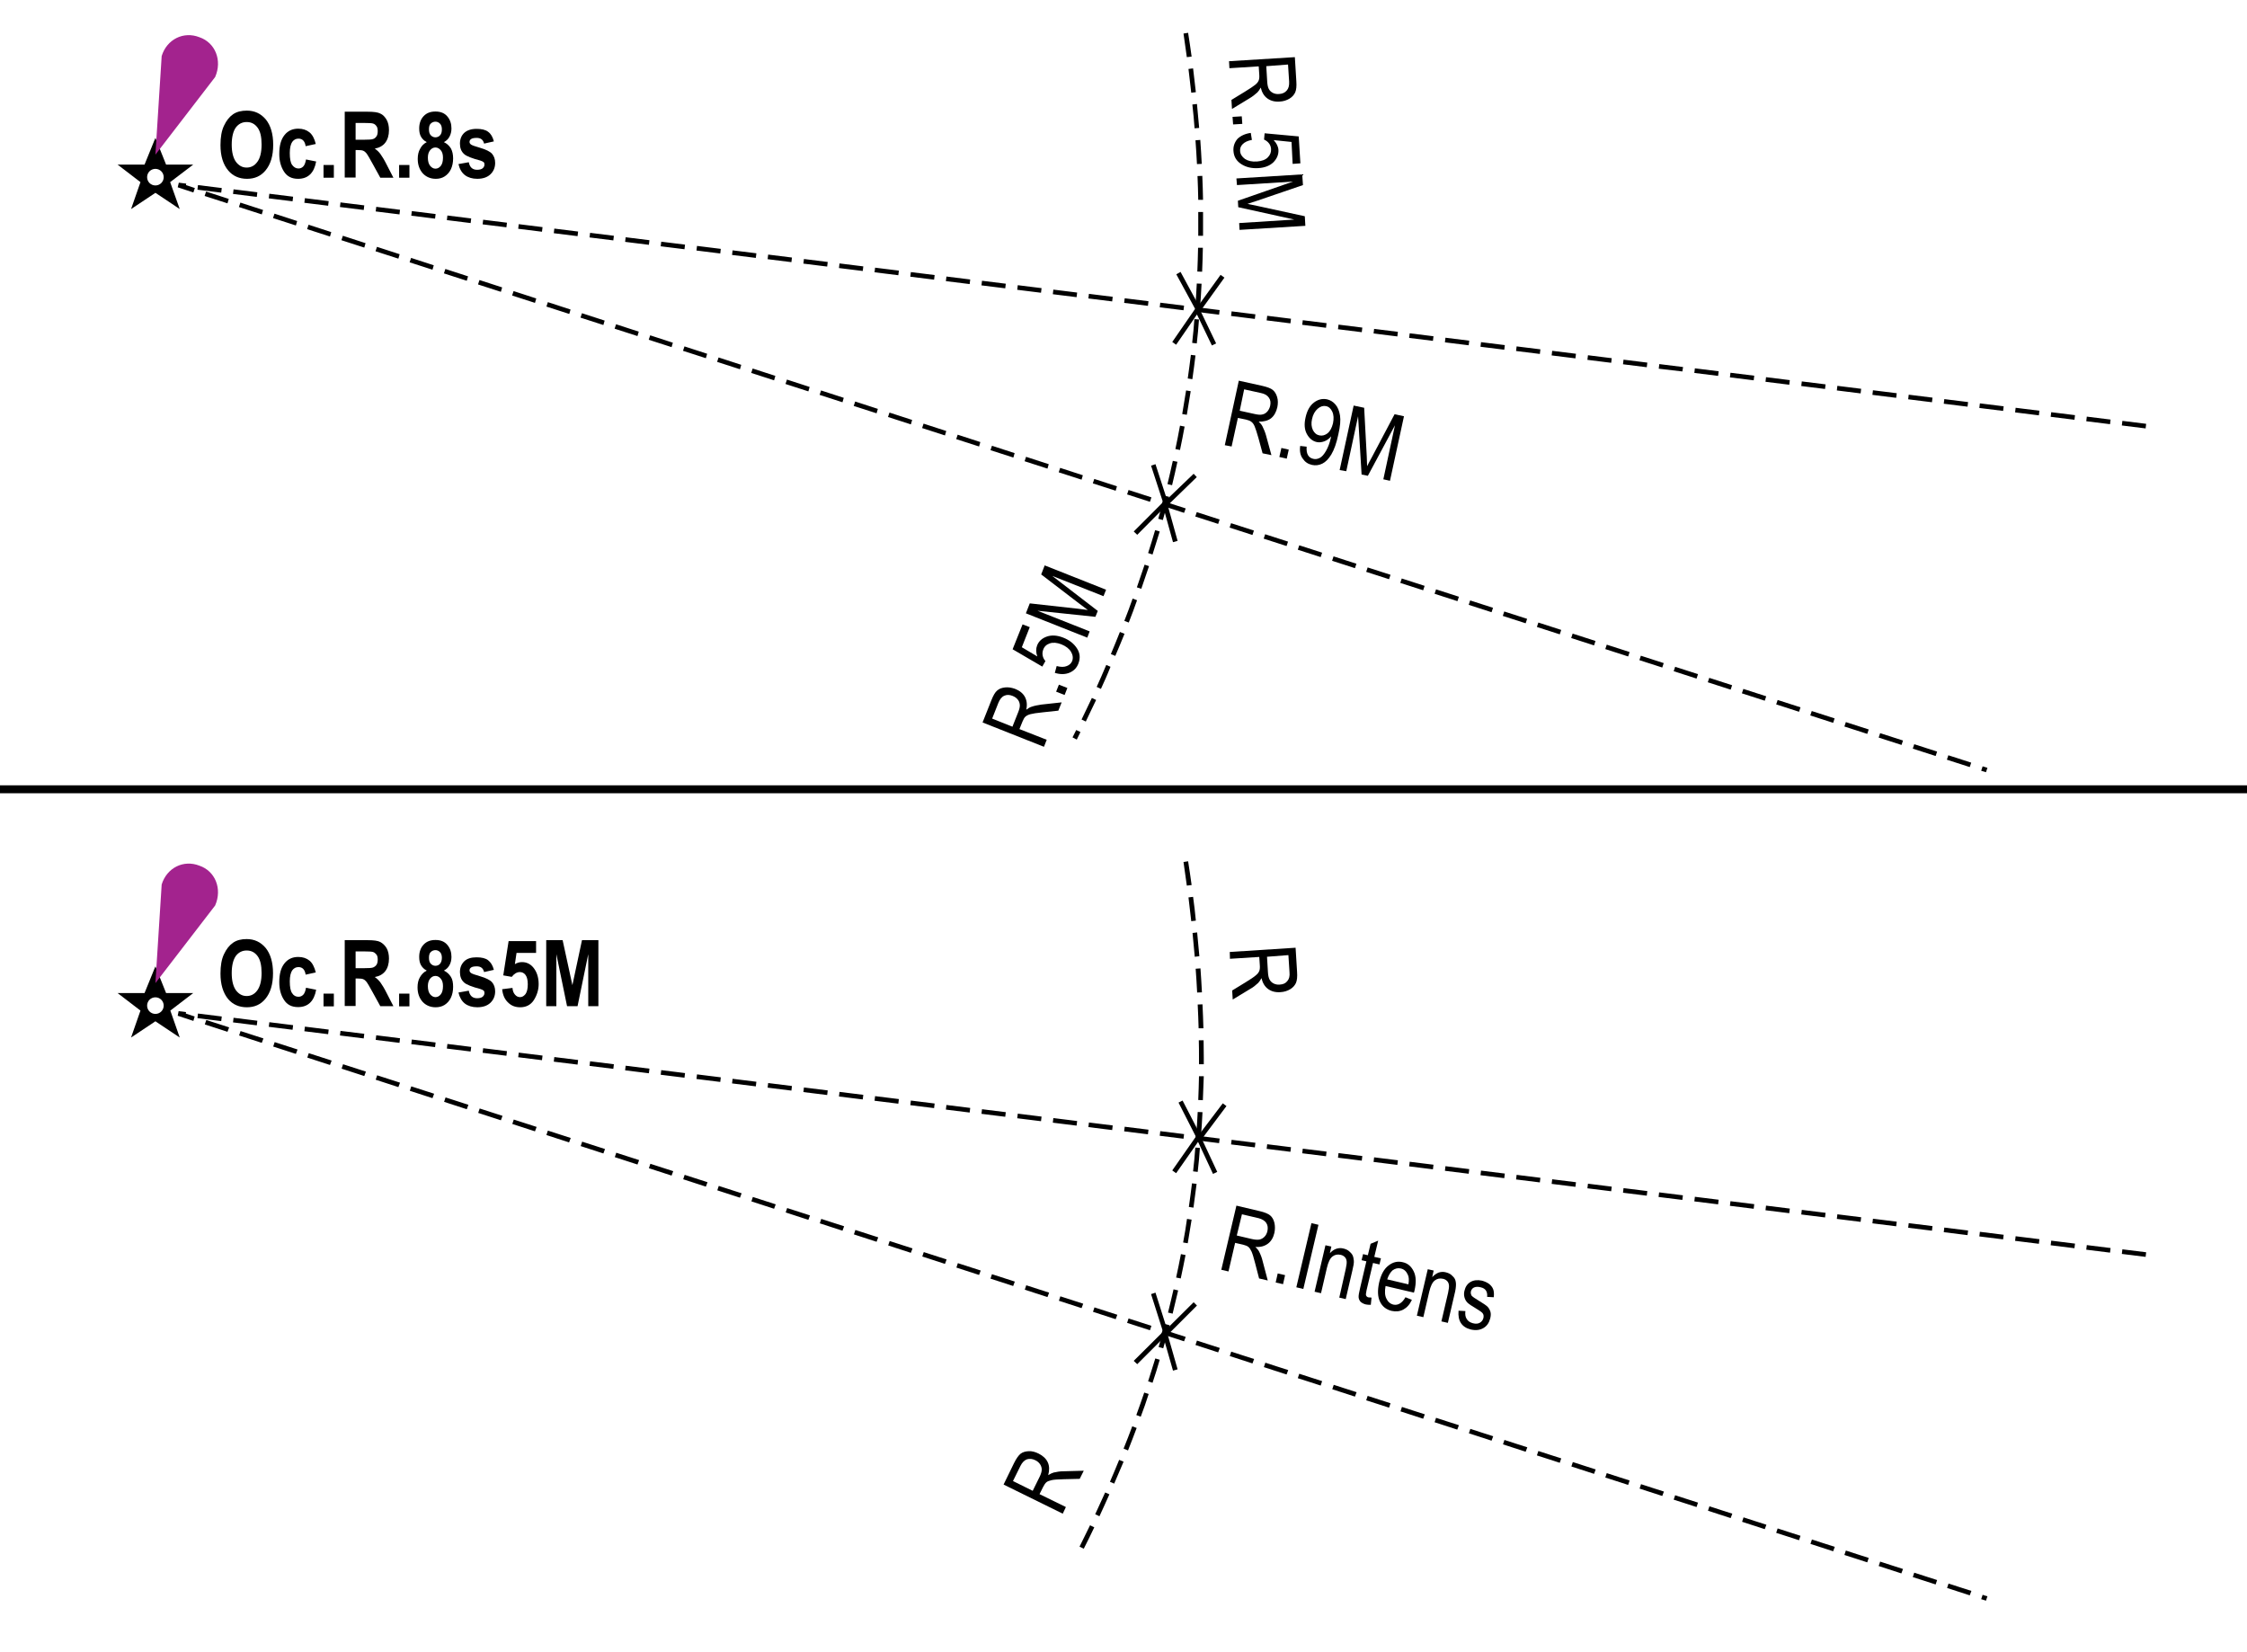 <?xml version="1.0" encoding="utf-8"?>
<!-- Generator: Adobe Illustrator 19.2.0, SVG Export Plug-In . SVG Version: 6.00 Build 0)  -->
<svg version="1.1" id="Layer_1" xmlns="http://www.w3.org/2000/svg" xmlns:xlink="http://www.w3.org/1999/xlink" x="0px" y="0px"
	 viewBox="0 0 121.89 89.61" style="enable-background:new 0 0 121.89 89.61;" xml:space="preserve">
<style type="text/css">
	.st0{fill:none;}
	.st1{fill-rule:evenodd;clip-rule:evenodd;}
	.st2{fill-rule:evenodd;clip-rule:evenodd;fill:#A3238E;}
</style>
<g>
	<rect x="0" class="st0" width="121.89" height="89.61"/>
</g>
<g>
	<path class="st1" d="M10.48,53.87H9.01l-0.58-1.45c0,0-0.59,1.45-0.59,1.45H6.38l1.24,0.95l-0.51,1.46l1.32-0.88l1.32,0.88
		l-0.51-1.46L10.48,53.87z M8.43,55c-0.25,0-0.45-0.2-0.45-0.45c0-0.25,0.2-0.45,0.45-0.45c0.25,0,0.45,0.2,0.45,0.45
		C8.88,54.8,8.68,55,8.43,55z"/>
</g>
<g>
	<path class="st1" d="M10.48,8.93H9.01L8.43,7.48c0,0-0.59,1.45-0.59,1.45H6.38l1.24,0.95l-0.51,1.46l1.32-0.88l1.32,0.88L9.23,9.88
		L10.48,8.93z M8.43,10.06c-0.25,0-0.45-0.2-0.45-0.45c0-0.25,0.2-0.45,0.45-0.45c0.25,0,0.45,0.2,0.45,0.45
		C8.88,9.86,8.68,10.06,8.43,10.06z"/>
</g>
<g>
	<polygon points="65.04,61.99 63.93,59.81 64.15,59.7 65.08,61.5 66.33,59.85 66.53,60 	"/>
</g>
<g>
	<polygon points="65.8,63.68 64.99,61.94 63.8,63.64 63.59,63.49 65.03,61.43 66.03,63.57 	"/>
</g>
<g>
	<path class="st2" d="M8.77,47.98c0.28-0.91,1.19-1.36,2.05-1.02c0.85,0.29,1.25,1.25,0.85,2.16l-3.24,4.21L8.77,47.98z"/>
</g>
<g>
	<path class="st2" d="M8.77,3.04c0.28-0.91,1.19-1.36,2.05-1.02c0.85,0.29,1.25,1.25,0.85,2.16L8.43,8.39L8.77,3.04z"/>
</g>
<g>
	<path d="M107.73,86.83c-0.09-0.03-0.17-0.06-0.26-0.08l0.08-0.24c0.08,0.03,0.17,0.06,0.26,0.08L107.73,86.83z M106.85,86.54
		c-0.41-0.13-0.82-0.27-1.23-0.4l0.08-0.24c0.41,0.13,0.82,0.27,1.24,0.4L106.85,86.54z M105,85.95c-0.41-0.13-0.82-0.27-1.24-0.4
		l0.08-0.24c0.41,0.13,0.82,0.27,1.24,0.4L105,85.95z M103.14,85.35c-0.41-0.13-0.82-0.27-1.23-0.4l0.08-0.24
		c0.41,0.13,0.82,0.27,1.24,0.4L103.14,85.35z M101.29,84.75c-0.41-0.13-0.82-0.27-1.24-0.4l0.08-0.24c0.41,0.13,0.82,0.27,1.24,0.4
		L101.29,84.75z M99.44,84.15c-0.41-0.13-0.82-0.27-1.23-0.4l0.08-0.24c0.41,0.13,0.82,0.27,1.24,0.4L99.44,84.15z M97.59,83.55
		c-0.41-0.13-0.82-0.27-1.24-0.4l0.08-0.24c0.41,0.13,0.82,0.27,1.24,0.4L97.59,83.55z M95.73,82.95c-0.41-0.13-0.82-0.27-1.23-0.4
		l0.08-0.24c0.41,0.13,0.82,0.27,1.24,0.4L95.73,82.95z M93.88,82.35c-0.41-0.13-0.82-0.27-1.23-0.4l0.08-0.24
		c0.41,0.13,0.82,0.27,1.24,0.4L93.88,82.35z M92.03,81.75c-0.41-0.13-0.82-0.27-1.24-0.4l0.08-0.24c0.41,0.13,0.82,0.27,1.24,0.4
		L92.03,81.75z M90.17,81.15c-0.41-0.13-0.82-0.27-1.23-0.4l0.08-0.24c0.41,0.13,0.82,0.27,1.24,0.4L90.17,81.15z M88.32,80.55
		c-0.41-0.13-0.82-0.27-1.24-0.4l0.08-0.24c0.41,0.13,0.82,0.27,1.24,0.4L88.32,80.55z M86.47,79.95c-0.41-0.13-0.82-0.27-1.23-0.4
		l0.08-0.24c0.41,0.13,0.82,0.27,1.24,0.4L86.47,79.95z M84.61,79.35c-0.41-0.13-0.82-0.27-1.24-0.4l0.08-0.24
		c0.41,0.13,0.82,0.27,1.24,0.4L84.61,79.35z M82.76,78.75c-0.41-0.13-0.82-0.27-1.23-0.4l0.08-0.24c0.41,0.13,0.82,0.27,1.24,0.4
		L82.76,78.75z M80.91,78.15c-0.41-0.13-0.82-0.27-1.23-0.4l0.08-0.24c0.41,0.13,0.82,0.27,1.24,0.4L80.91,78.15z M79.05,77.55
		c-0.41-0.13-0.82-0.27-1.23-0.4l0.08-0.24c0.41,0.13,0.82,0.27,1.24,0.4L79.05,77.55z M77.2,76.96c-0.41-0.13-0.82-0.27-1.23-0.4
		l0.08-0.24c0.41,0.13,0.82,0.27,1.24,0.4L77.2,76.96z M75.35,76.36c-0.41-0.13-0.82-0.27-1.24-0.4l0.08-0.24
		c0.41,0.13,0.82,0.27,1.24,0.4L75.35,76.36z M73.5,75.76c-0.41-0.13-0.82-0.27-1.23-0.4l0.08-0.24c0.41,0.13,0.82,0.27,1.24,0.4
		L73.5,75.76z M71.64,75.16c-0.41-0.13-0.82-0.27-1.24-0.4l0.08-0.24c0.41,0.13,0.82,0.27,1.24,0.4L71.64,75.16z M69.79,74.56
		c-0.41-0.13-0.82-0.27-1.23-0.4l0.08-0.24c0.41,0.13,0.82,0.27,1.24,0.4L69.79,74.56z M67.94,73.96c-0.41-0.13-0.82-0.27-1.23-0.4
		l0.08-0.24c0.41,0.13,0.82,0.27,1.24,0.4L67.94,73.96z M66.08,73.36c-0.41-0.13-0.82-0.27-1.23-0.4l0.08-0.24
		c0.41,0.13,0.82,0.27,1.24,0.4L66.08,73.36z M64.23,72.76c-0.41-0.13-0.82-0.27-1.23-0.4l0.08-0.24c0.41,0.13,0.82,0.27,1.24,0.4
		L64.23,72.76z M62.38,72.16l-1.24-0.4l0.08-0.24l1.24,0.4L62.38,72.16z M60.52,71.56l-1.23-0.4l0.08-0.24l1.24,0.4L60.52,71.56z
		 M58.67,70.96l-1.23-0.4l0.08-0.24l1.24,0.4L58.67,70.96z M56.82,70.36l-1.23-0.4l0.08-0.24l1.24,0.4L56.82,70.36z M54.96,69.76
		l-1.23-0.4l0.08-0.24l1.24,0.4L54.96,69.76z M53.11,69.16l-1.23-0.4l0.08-0.24l1.24,0.4L53.11,69.16z M51.26,68.56l-1.23-0.4
		l0.08-0.24l1.24,0.4L51.26,68.56z M116.39,68.18l-1.29-0.16l0.03-0.25l1.29,0.16L116.39,68.18z M49.41,67.96l-1.23-0.4l0.08-0.24
		l1.24,0.4L49.41,67.96z M114.46,67.95l-1.29-0.16l0.03-0.25l1.29,0.16L114.46,67.95z M112.53,67.71l-1.29-0.16l0.03-0.25l1.29,0.16
		L112.53,67.71z M110.6,67.47l-1.29-0.16l0.03-0.25l1.29,0.16L110.6,67.47z M47.55,67.36l-1.23-0.4l0.08-0.24l1.24,0.4L47.55,67.36z
		 M108.66,67.23l-1.29-0.16l0.03-0.25l1.29,0.16L108.66,67.23z M106.73,67l-1.29-0.16l0.03-0.25l1.29,0.16L106.73,67z M45.7,66.76
		l-1.23-0.4l0.08-0.24l1.24,0.4L45.7,66.76z M104.8,66.76l-1.29-0.16l0.03-0.25l1.29,0.16L104.8,66.76z M102.86,66.52l-1.29-0.16
		l0.03-0.25l1.29,0.16L102.86,66.52z M100.93,66.28l-1.29-0.16l0.03-0.25l1.29,0.16L100.93,66.28z M43.85,66.17l-1.23-0.4l0.08-0.24
		l1.24,0.4L43.85,66.17z M99,66.04l-1.29-0.16l0.03-0.25l1.29,0.16L99,66.04z M97.06,65.81l-1.29-0.16l0.03-0.25l1.29,0.16
		L97.06,65.81z M95.13,65.57l-1.29-0.16l0.03-0.25l1.29,0.16L95.13,65.57z M41.99,65.57l-1.23-0.4l0.08-0.24l1.24,0.4L41.99,65.57z
		 M93.2,65.33l-1.29-0.16l0.03-0.25l1.29,0.16L93.2,65.33z M91.26,65.09l-1.29-0.16l0.03-0.25l1.29,0.16L91.26,65.09z M40.14,64.97
		l-1.23-0.4l0.08-0.24l1.24,0.4L40.14,64.97z M89.33,64.86l-1.29-0.16l0.03-0.25l1.29,0.16L89.33,64.86z M87.4,64.62l-1.29-0.16
		l0.03-0.25l1.29,0.16L87.4,64.62z M85.46,64.38l-1.29-0.16l0.03-0.25l1.29,0.16L85.46,64.38z M38.29,64.37l-1.23-0.4l0.08-0.24
		l1.24,0.4L38.29,64.37z M83.53,64.14l-1.29-0.16l0.03-0.25l1.29,0.16L83.53,64.14z M81.6,63.91l-1.29-0.16l0.03-0.25l1.29,0.16
		L81.6,63.91z M36.43,63.77l-1.23-0.4l0.08-0.24l1.24,0.4L36.43,63.77z M79.67,63.67l-1.29-0.16l0.03-0.25l1.29,0.16L79.67,63.67z
		 M77.73,63.43l-1.29-0.16l0.03-0.25l1.29,0.16L77.73,63.43z M75.8,63.19l-1.29-0.16l0.03-0.25l1.29,0.16L75.8,63.19z M34.58,63.17
		l-1.23-0.4l0.08-0.24l1.24,0.4L34.58,63.17z M73.87,62.96l-1.29-0.16l0.03-0.25l1.29,0.16L73.87,62.96z M71.93,62.72l-1.29-0.16
		l0.03-0.25l1.29,0.16L71.93,62.72z M32.73,62.57l-1.23-0.4l0.08-0.24l1.24,0.4L32.73,62.57z M70,62.48l-1.29-0.16l0.03-0.25
		l1.29,0.16L70,62.48z M68.07,62.24l-1.29-0.16l0.03-0.25l1.29,0.16L68.07,62.24z M66.13,62.01l-1.29-0.16l0.03-0.25l1.29,0.16
		L66.13,62.01z M30.87,61.97l-1.23-0.4l0.08-0.24l1.24,0.4L30.87,61.97z M64.2,61.77l-1.29-0.16l0.03-0.25l1.29,0.16L64.2,61.77z
		 M62.27,61.53l-1.29-0.16l0.03-0.25l1.29,0.16L62.27,61.53z M29.02,61.37l-1.23-0.4l0.08-0.24l1.24,0.4L29.02,61.37z M60.33,61.3
		l-1.29-0.16l0.03-0.25l1.29,0.16L60.33,61.3z M58.4,61.06l-1.29-0.16l0.03-0.25l1.29,0.16L58.4,61.06z M56.47,60.82l-1.29-0.16
		l0.03-0.25l1.29,0.16L56.47,60.82z M27.17,60.77l-1.23-0.4l0.08-0.24l1.24,0.4L27.17,60.77z M54.53,60.58l-1.29-0.16l0.03-0.25
		l1.29,0.16L54.53,60.58z M52.6,60.35l-1.29-0.16l0.03-0.25l1.29,0.16L52.6,60.35z M25.32,60.17l-1.23-0.4l0.08-0.24l1.24,0.4
		L25.32,60.17z M50.67,60.11l-1.29-0.16l0.03-0.25l1.29,0.16L50.67,60.11z M48.73,59.87l-1.29-0.16l0.03-0.25l1.29,0.16L48.73,59.87
		z M46.8,59.64l-1.29-0.16l0.03-0.25l1.29,0.16L46.8,59.64z M23.46,59.57l-1.23-0.4l0.08-0.24l1.24,0.4L23.46,59.57z M44.87,59.4
		l-1.29-0.16l0.03-0.25l1.29,0.16L44.87,59.4z M42.93,59.16l-1.29-0.16l0.03-0.25l1.29,0.16L42.93,59.16z M21.61,58.97l-1.23-0.4
		l0.08-0.24l1.24,0.4L21.61,58.97z M41,58.93l-1.29-0.16l0.03-0.25l1.29,0.16L41,58.93z M39.07,58.69l-1.29-0.16l0.03-0.25
		l1.29,0.16L39.07,58.69z M37.13,58.46l-1.29-0.16l0.03-0.25l1.29,0.16L37.13,58.46z M19.76,58.37l-1.23-0.4l0.08-0.24l1.24,0.4
		L19.76,58.37z M35.2,58.22l-1.29-0.16l0.03-0.25l1.29,0.16L35.2,58.22z M33.27,57.98l-1.29-0.16l0.03-0.25l1.29,0.16L33.27,57.98z
		 M17.9,57.77l-1.23-0.4l0.08-0.24l1.24,0.4L17.9,57.77z M31.33,57.75l-1.29-0.16l0.03-0.25l1.29,0.16L31.33,57.75z M29.4,57.51
		l-1.29-0.16l0.03-0.25l1.29,0.16L29.4,57.51z M27.47,57.27l-1.29-0.16l0.03-0.25l1.29,0.16L27.47,57.27z M16.05,57.17l-1.23-0.4
		l0.08-0.24l1.24,0.4L16.05,57.17z M25.53,57.04l-1.29-0.16l0.03-0.25l1.29,0.16L25.53,57.04z M23.6,56.8l-1.29-0.16l0.03-0.25
		l1.29,0.16L23.6,56.8z M14.2,56.57l-1.23-0.4l0.08-0.24l1.24,0.4L14.2,56.57z M21.67,56.57l-1.29-0.16l0.03-0.25l1.29,0.16
		L21.67,56.57z M19.73,56.33l-1.29-0.16l0.03-0.25l1.29,0.16L19.73,56.33z M17.8,56.1l-1.29-0.16l0.03-0.25l1.29,0.16L17.8,56.1z
		 M12.34,55.97l-1.23-0.4l0.08-0.24l1.24,0.4L12.34,55.97z M15.87,55.86l-1.29-0.16l0.03-0.25l1.29,0.16L15.87,55.86z M13.93,55.62
		l-1.29-0.16l0.03-0.25l1.29,0.16L13.93,55.62z M12,55.39l-1.29-0.16l0.03-0.25l1.29,0.16L12,55.39z M10.49,55.38L9.64,55.1
		l0.05-0.25l0.4,0.05l-0.01,0.08l0.48,0.16L10.49,55.38z"/>
</g>
<g>
	<path d="M107.73,41.89l-0.26-0.08l0.08-0.24l0.26,0.08L107.73,41.89z M106.85,41.61l-1.24-0.4l0.08-0.24l1.24,0.4L106.85,41.61z
		 M105,41.01l-1.24-0.4l0.08-0.24l1.24,0.4L105,41.01z M103.15,40.41l-1.24-0.4l0.08-0.24l1.24,0.4L103.15,40.41z M101.29,39.81
		l-1.24-0.4l0.08-0.24l1.24,0.4L101.29,39.81z M99.44,39.21l-1.24-0.4l0.08-0.24l1.24,0.4L99.44,39.21z M97.59,38.61l-1.24-0.4
		l0.08-0.24l1.24,0.4L97.59,38.61z M95.73,38.01l-1.24-0.4l0.08-0.24l1.24,0.4L95.73,38.01z M93.88,37.41l-1.24-0.4l0.08-0.24
		l1.24,0.4L93.88,37.41z M92.03,36.81l-1.24-0.4l0.08-0.24l1.24,0.4L92.03,36.81z M90.17,36.21l-1.24-0.4l0.08-0.24l1.24,0.4
		L90.17,36.21z M88.32,35.61l-1.24-0.4l0.08-0.24l1.24,0.4L88.32,35.61z M86.47,35.01l-1.24-0.4l0.08-0.24l1.24,0.4L86.47,35.01z
		 M84.61,34.41l-1.24-0.4l0.08-0.24l1.24,0.4L84.61,34.41z M82.76,33.81l-1.24-0.4l0.08-0.24l1.24,0.4L82.76,33.81z M80.91,33.21
		l-1.24-0.4l0.08-0.24l1.24,0.4L80.91,33.21z M79.06,32.61l-1.24-0.4l0.08-0.24l1.24,0.4L79.06,32.61z M77.2,32.02l-1.24-0.4
		l0.08-0.24l1.24,0.4L77.2,32.02z M75.35,31.42l-1.24-0.4l0.08-0.24l1.24,0.4L75.35,31.42z M73.5,30.82l-1.24-0.4l0.08-0.24
		l1.24,0.4L73.5,30.82z M71.64,30.22l-1.24-0.4l0.08-0.24l1.24,0.4L71.64,30.22z M69.79,29.62l-1.24-0.4l0.08-0.24l1.24,0.4
		L69.79,29.62z M67.94,29.02l-1.24-0.4l0.08-0.24l1.24,0.4L67.94,29.02z M66.08,28.42l-1.24-0.4l0.08-0.24l1.24,0.4L66.08,28.42z
		 M64.23,27.82L63,27.42l0.08-0.24l1.24,0.4L64.23,27.82z M62.38,27.22l-1.24-0.4l0.08-0.24l1.24,0.4L62.38,27.22z M60.52,26.62
		l-1.24-0.4l0.08-0.24l1.23,0.4L60.52,26.62z M58.67,26.02l-1.24-0.4l0.08-0.24l1.23,0.4L58.67,26.02z M56.82,25.42l-1.24-0.4
		l0.08-0.24l1.23,0.4L56.82,25.42z M54.97,24.82l-1.24-0.4l0.08-0.24l1.23,0.4L54.97,24.82z M53.11,24.22l-1.24-0.4l0.08-0.24
		l1.23,0.4L53.11,24.22z M51.26,23.62l-1.24-0.4l0.08-0.24l1.23,0.4L51.26,23.62z M116.39,23.24l-1.29-0.16l0.03-0.25l1.29,0.16
		L116.39,23.24z M49.41,23.02l-1.24-0.4l0.08-0.24l1.23,0.4L49.41,23.02z M114.46,23.01l-1.29-0.16l0.03-0.25l1.29,0.16
		L114.46,23.01z M112.53,22.77l-1.29-0.16l0.03-0.25l1.29,0.16L112.53,22.77z M110.6,22.53l-1.29-0.16l0.03-0.25l1.29,0.16
		L110.6,22.53z M47.55,22.42l-1.24-0.4l0.08-0.24l1.23,0.4L47.55,22.42z M108.66,22.29l-1.29-0.16l0.03-0.25l1.29,0.16L108.66,22.29
		z M106.73,22.06l-1.29-0.16l0.03-0.25l1.29,0.16L106.73,22.06z M45.7,21.82l-1.24-0.4l0.08-0.24l1.23,0.4L45.7,21.82z M104.8,21.82
		l-1.29-0.16l0.03-0.25l1.29,0.16L104.8,21.82z M102.86,21.58l-1.29-0.16l0.03-0.25l1.29,0.16L102.86,21.58z M100.93,21.34
		l-1.29-0.16l0.03-0.25l1.29,0.16L100.93,21.34z M43.85,21.23l-1.24-0.4l0.08-0.24l1.23,0.4L43.85,21.23z M99,21.1l-1.29-0.16
		l0.03-0.25l1.29,0.16L99,21.1z M97.06,20.87l-1.29-0.16l0.03-0.25l1.29,0.16L97.06,20.87z M95.13,20.63l-1.29-0.16l0.03-0.25
		l1.29,0.16L95.13,20.63z M41.99,20.63l-1.24-0.4l0.08-0.24l1.23,0.4L41.99,20.63z M93.2,20.39l-1.29-0.16l0.03-0.25l1.29,0.16
		L93.2,20.39z M91.26,20.15L89.98,20l0.03-0.25l1.29,0.16L91.26,20.15z M40.14,20.03l-1.24-0.4l0.08-0.24l1.23,0.4L40.14,20.03z
		 M89.33,19.92l-1.29-0.16l0.03-0.25l1.29,0.16L89.33,19.92z M87.4,19.68l-1.29-0.16l0.03-0.25l1.29,0.16L87.4,19.68z M85.46,19.44
		l-1.29-0.16l0.03-0.25l1.29,0.16L85.46,19.44z M38.29,19.43l-1.24-0.4l0.08-0.24l1.23,0.4L38.29,19.43z M83.53,19.2l-1.29-0.16
		l0.03-0.25l1.29,0.16L83.53,19.2z M81.6,18.97l-1.29-0.16l0.03-0.25l1.29,0.16L81.6,18.97z M36.43,18.83l-1.24-0.4l0.08-0.24
		l1.23,0.4L36.43,18.83z M79.67,18.73l-1.29-0.16l0.03-0.25l1.29,0.16L79.67,18.73z M77.73,18.49l-1.29-0.16l0.03-0.25l1.29,0.16
		L77.73,18.49z M75.8,18.25l-1.29-0.16l0.03-0.25L75.83,18L75.8,18.25z M34.58,18.23l-1.24-0.4l0.08-0.24l1.23,0.4L34.58,18.23z
		 M73.87,18.02l-1.29-0.16l0.03-0.25l1.29,0.16L73.87,18.02z M71.93,17.78l-1.29-0.16l0.03-0.25l1.29,0.16L71.93,17.78z
		 M32.73,17.63l-1.24-0.4l0.08-0.24l1.23,0.4L32.73,17.63z M70,17.54l-1.29-0.16l0.03-0.25l1.29,0.16L70,17.54z M68.07,17.3
		l-1.29-0.16l0.03-0.25l1.29,0.16L68.07,17.3z M66.13,17.07l-1.29-0.16l0.03-0.25l1.29,0.16L66.13,17.07z M30.88,17.03l-1.24-0.4
		l0.08-0.24l1.23,0.4L30.88,17.03z M64.2,16.83l-1.29-0.16l0.03-0.25l1.29,0.16L64.2,16.83z M62.27,16.59l-1.29-0.16l0.03-0.25
		l1.29,0.16L62.27,16.59z M29.02,16.43l-1.24-0.4l0.08-0.24l1.23,0.4L29.02,16.43z M60.33,16.35l-1.29-0.16l0.03-0.25l1.29,0.16
		L60.33,16.35z M58.4,16.12l-1.29-0.16l0.03-0.25l1.29,0.16L58.4,16.12z M56.47,15.88l-1.29-0.16l0.03-0.25l1.29,0.16L56.47,15.88z
		 M27.17,15.83l-1.24-0.4l0.08-0.24l1.23,0.4L27.17,15.83z M54.53,15.64l-1.29-0.16l0.03-0.25l1.29,0.16L54.53,15.64z M52.6,15.41
		l-1.29-0.16L51.34,15l1.29,0.16L52.6,15.41z M25.32,15.23l-1.24-0.4l0.08-0.24l1.23,0.4L25.32,15.23z M50.67,15.17l-1.29-0.16
		l0.03-0.25l1.29,0.16L50.67,15.17z M48.73,14.93l-1.29-0.16l0.03-0.25l1.29,0.16L48.73,14.93z M46.8,14.7l-1.29-0.16l0.03-0.25
		l1.29,0.16L46.8,14.7z M23.46,14.63l-1.24-0.4l0.08-0.24l1.23,0.4L23.46,14.63z M44.87,14.46l-1.29-0.16l0.03-0.25l1.29,0.16
		L44.87,14.46z M42.93,14.22l-1.29-0.16l0.03-0.25l1.29,0.16L42.93,14.22z M21.61,14.03l-1.24-0.4l0.08-0.24l1.23,0.4L21.61,14.03z
		 M41,13.99l-1.29-0.16l0.03-0.25l1.29,0.16L41,13.99z M39.07,13.75l-1.29-0.16l0.03-0.25l1.29,0.16L39.07,13.75z M37.13,13.52
		l-1.29-0.16l0.03-0.25l1.29,0.16L37.13,13.52z M19.76,13.43l-1.24-0.4l0.08-0.24l1.23,0.4L19.76,13.43z M35.2,13.28l-1.29-0.16
		l0.03-0.25l1.29,0.16L35.2,13.28z M33.27,13.04l-1.29-0.16l0.03-0.25l1.29,0.16L33.27,13.04z M17.9,12.83l-1.24-0.4l0.08-0.24
		l1.23,0.4L17.9,12.83z M31.33,12.81l-1.29-0.16l0.03-0.25l1.29,0.16L31.33,12.81z M29.4,12.57l-1.29-0.16l0.03-0.25l1.29,0.16
		L29.4,12.57z M27.47,12.33l-1.29-0.16l0.03-0.25l1.29,0.16L27.47,12.33z M16.05,12.23l-1.24-0.4l0.08-0.24l1.23,0.4L16.05,12.23z
		 M25.53,12.1l-1.29-0.16l0.03-0.25l1.29,0.16L25.53,12.1z M23.6,11.86l-1.29-0.16l0.03-0.25l1.29,0.16L23.6,11.86z M14.2,11.63
		l-1.24-0.4l0.08-0.24l1.23,0.4L14.2,11.63z M21.67,11.63l-1.29-0.16l0.03-0.25l1.29,0.16L21.67,11.63z M19.73,11.39l-1.29-0.16
		l0.03-0.25l1.29,0.16L19.73,11.39z M17.8,11.16L16.51,11l0.03-0.25l1.29,0.16L17.8,11.16z M12.34,11.03l-1.24-0.4l0.08-0.24
		l1.23,0.4L12.34,11.03z M15.87,10.92l-1.29-0.16l0.03-0.25l1.29,0.16L15.87,10.92z M13.93,10.68l-1.29-0.16l0.03-0.25l1.29,0.16
		L13.93,10.68z M12,10.45l-1.29-0.16l0.03-0.25l1.29,0.16L12,10.45z M10.49,10.44l-0.85-0.28L9.7,9.91l0.4,0.05l-0.01,0.08
		l0.48,0.16L10.49,10.44z"/>
</g>
<g>
	<path d="M58.79,84.01l-0.23-0.11c0.19-0.39,0.38-0.78,0.57-1.16l0.23,0.11C59.18,83.23,58.99,83.62,58.79,84.01z M59.64,82.25
		l-0.23-0.11c0.18-0.39,0.36-0.79,0.54-1.18l0.23,0.1C60,81.47,59.82,81.86,59.64,82.25z M60.44,80.48l-0.23-0.1
		c0.17-0.4,0.34-0.79,0.5-1.19l0.24,0.1C60.78,79.68,60.61,80.08,60.44,80.48z M61.19,78.68l-0.24-0.1c0.16-0.4,0.32-0.8,0.47-1.21
		l0.24,0.09C61.51,77.87,61.35,78.27,61.19,78.68z M61.88,76.85l-0.24-0.09c0.15-0.41,0.29-0.81,0.43-1.22l0.24,0.08
		C62.18,76.04,62.03,76.45,61.88,76.85z M62.52,75.01l-0.24-0.08c0.13-0.41,0.26-0.82,0.39-1.24l0.24,0.07
		C62.79,74.18,62.66,74.6,62.52,75.01z M63.1,73.14l-0.25-0.07c0.12-0.41,0.24-0.83,0.35-1.25l0.25,0.07
		C63.33,72.31,63.21,72.73,63.1,73.14z M63.61,71.26l-0.25-0.06c0.1-0.42,0.21-0.84,0.3-1.26l0.25,0.06
		C63.81,70.42,63.71,70.84,63.61,71.26z M64.05,69.35L63.8,69.3c0.09-0.42,0.18-0.84,0.26-1.27l0.25,0.05
		C64.23,68.5,64.14,68.93,64.05,69.35z M64.43,67.44l-0.25-0.04c0.08-0.42,0.15-0.85,0.21-1.28l0.25,0.04
		C64.57,66.58,64.5,67.01,64.43,67.44z M64.74,65.51l-0.25-0.04c0.06-0.43,0.12-0.85,0.17-1.28l0.25,0.03
		C64.85,64.65,64.8,65.08,64.74,65.51z M64.97,63.57l-0.25-0.03c0.05-0.43,0.09-0.86,0.12-1.29l0.25,0.02
		C65.06,62.71,65.02,63.14,64.97,63.57z M65.15,61.63l-0.26-0.02c0.03-0.43,0.06-0.86,0.08-1.29l0.26,0.01
		C65.21,60.76,65.18,61.2,65.15,61.63z M65.25,59.68L65,59.67c0.02-0.43,0.03-0.86,0.04-1.29l0.26,0
		C65.28,58.82,65.27,59.25,65.25,59.68z M65.3,57.73l-0.26,0l0-0.35c0-0.31,0-0.63-0.01-0.95l0.26,0c0,0.32,0.01,0.63,0.01,0.95
		L65.3,57.73z M65.02,55.78c-0.01-0.43-0.03-0.86-0.05-1.29l0.26-0.01c0.02,0.44,0.04,0.87,0.05,1.3L65.02,55.78z M64.94,53.84
		c-0.02-0.43-0.05-0.86-0.08-1.29l0.26-0.02c0.03,0.44,0.06,0.87,0.08,1.3L64.94,53.84z M64.81,51.9c-0.04-0.43-0.08-0.86-0.12-1.29
		l0.25-0.03c0.04,0.44,0.08,0.87,0.12,1.29L64.81,51.9z M64.62,49.97c-0.05-0.43-0.1-0.85-0.15-1.29l0.25-0.03
		c0.06,0.43,0.11,0.86,0.15,1.29L64.62,49.97z M64.38,48.04c-0.06-0.42-0.12-0.85-0.18-1.28l0.25-0.04
		c0.07,0.43,0.13,0.86,0.19,1.29L64.38,48.04z"/>
</g>
<g>
	<path d="M58.41,40.12L58.18,40l0.2-0.4l0.23,0.11L58.41,40.12z M58.9,39.14l-0.23-0.11c0.19-0.39,0.37-0.78,0.56-1.17l0.23,0.11
		C59.27,38.35,59.09,38.75,58.9,39.14z M59.72,37.37l-0.23-0.11c0.18-0.39,0.35-0.79,0.52-1.19l0.23,0.1
		C60.08,36.58,59.9,36.98,59.72,37.37z M60.5,35.58l-0.24-0.1c0.17-0.4,0.33-0.8,0.49-1.2L61,34.38
		C60.84,34.78,60.67,35.18,60.5,35.58z M61.23,33.77l-0.24-0.09c0.16-0.4,0.31-0.81,0.45-1.21l0.24,0.09
		C61.54,32.96,61.39,33.37,61.23,33.77z M61.91,31.94l-0.24-0.08c0.14-0.41,0.28-0.82,0.42-1.23l0.24,0.08
		C62.19,31.12,62.05,31.53,61.91,31.94z M62.52,30.08l-0.24-0.08c0.13-0.41,0.26-0.82,0.38-1.24l0.25,0.07
		C62.78,29.25,62.65,29.67,62.52,30.08z M63.08,28.21l-0.25-0.07c0.12-0.41,0.23-0.83,0.34-1.25l0.25,0.06
		C63.31,27.37,63.2,27.79,63.08,28.21z M63.58,26.32l-0.25-0.06c0.1-0.42,0.2-0.84,0.29-1.26l0.25,0.05
		C63.78,25.48,63.68,25.9,63.58,26.32z M64.01,24.41l-0.25-0.05c0.09-0.42,0.17-0.84,0.25-1.27l0.25,0.05
		C64.18,23.57,64.1,23.99,64.01,24.41z M64.38,22.5l-0.25-0.04c0.07-0.42,0.14-0.85,0.21-1.28l0.25,0.04
		C64.52,21.64,64.45,22.07,64.38,22.5z M64.68,20.57l-0.25-0.04c0.06-0.43,0.12-0.85,0.17-1.28l0.25,0.03
		C64.8,19.71,64.74,20.14,64.68,20.57z M64.92,18.63l-0.25-0.03c0.05-0.43,0.09-0.86,0.12-1.29l0.25,0.02
		C65.01,17.77,64.97,18.2,64.92,18.63z M65.1,16.69l-0.26-0.02c0.03-0.43,0.06-0.86,0.08-1.29l0.26,0.01
		C65.16,15.83,65.13,16.26,65.1,16.69z M65.21,14.74l-0.26-0.01c0.02-0.43,0.03-0.86,0.04-1.29l0.26,0
		C65.24,13.88,65.23,14.31,65.21,14.74z M65.26,12.79l-0.26,0c0-0.21,0-0.41,0-0.62l0-0.67l0.26,0l0,0.67
		C65.26,12.38,65.26,12.58,65.26,12.79z M65,10.84c-0.01-0.43-0.02-0.86-0.04-1.29l0.26-0.01c0.02,0.44,0.03,0.87,0.04,1.3L65,10.84
		z M64.93,8.9c-0.02-0.43-0.05-0.86-0.08-1.29l0.26-0.02c0.03,0.44,0.06,0.87,0.08,1.3L64.93,8.9z M64.8,6.96
		c-0.03-0.43-0.07-0.86-0.12-1.29l0.25-0.03c0.04,0.43,0.08,0.87,0.12,1.3L64.8,6.96z M64.62,5.03c-0.05-0.43-0.1-0.86-0.15-1.29
		l0.25-0.03c0.05,0.43,0.1,0.86,0.15,1.29L64.62,5.03z M64.38,3.1c-0.06-0.43-0.12-0.85-0.18-1.28l0.25-0.04
		c0.07,0.43,0.13,0.86,0.19,1.29L64.38,3.1z"/>
</g>
<g>
	<g>
		<path d="M11.96,52.81c0-0.43,0.06-0.78,0.19-1.05c0.13-0.28,0.29-0.48,0.49-0.62s0.45-0.2,0.74-0.2c0.42,0,0.76,0.16,1.03,0.48
			c0.26,0.32,0.4,0.78,0.4,1.37c0,0.6-0.14,1.07-0.42,1.4c-0.25,0.3-0.58,0.45-1,0.45c-0.42,0-0.76-0.15-1.01-0.44
			C12.1,53.86,11.96,53.4,11.96,52.81z M12.57,52.79c0,0.41,0.08,0.72,0.23,0.93c0.16,0.21,0.35,0.31,0.58,0.31
			c0.23,0,0.43-0.1,0.58-0.31s0.23-0.52,0.23-0.94c0-0.41-0.07-0.72-0.22-0.92c-0.15-0.2-0.34-0.3-0.59-0.3
			c-0.24,0-0.44,0.1-0.59,0.3C12.65,52.06,12.57,52.37,12.57,52.79z"/>
	</g>
	<g>
		<path d="M17.13,52.75l-0.55,0.12c-0.04-0.27-0.17-0.41-0.39-0.41c-0.14,0-0.25,0.06-0.34,0.18c-0.08,0.12-0.13,0.32-0.13,0.59
			c0,0.31,0.04,0.53,0.13,0.65c0.08,0.13,0.2,0.19,0.34,0.19c0.11,0,0.19-0.04,0.26-0.11c0.07-0.07,0.12-0.2,0.15-0.38l0.55,0.11
			c-0.11,0.62-0.44,0.94-0.98,0.94c-0.35,0-0.6-0.13-0.77-0.4c-0.17-0.26-0.25-0.58-0.25-0.95c0-0.45,0.09-0.78,0.28-1.02
			s0.44-0.35,0.75-0.35c0.25,0,0.45,0.07,0.61,0.2S17.06,52.47,17.13,52.75z"/>
	</g>
	<g>
		<path d="M17.55,54.58V53.9h0.56v0.69H17.55z"/>
	</g>
	<g>
		<path d="M18.7,54.58V51h1.25c0.32,0,0.55,0.03,0.68,0.1s0.25,0.18,0.34,0.33c0.09,0.16,0.13,0.35,0.13,0.57
			c0,0.28-0.07,0.51-0.2,0.68c-0.13,0.17-0.33,0.28-0.57,0.32c0.13,0.09,0.23,0.19,0.31,0.3s0.2,0.3,0.34,0.58l0.36,0.7h-0.71
			L20.2,53.8c-0.15-0.28-0.26-0.46-0.31-0.53c-0.06-0.07-0.11-0.12-0.18-0.15c-0.06-0.03-0.16-0.04-0.3-0.04h-0.12v1.49H18.7z
			 M19.29,52.52h0.44c0.27,0,0.44-0.01,0.51-0.04s0.13-0.07,0.18-0.14c0.05-0.07,0.07-0.17,0.07-0.29c0-0.11-0.02-0.21-0.07-0.27
			s-0.11-0.12-0.19-0.14c-0.06-0.02-0.22-0.03-0.48-0.03h-0.46V52.52z"/>
	</g>
	<g>
		<path d="M21.65,54.58V53.9h0.56v0.69H21.65z"/>
	</g>
	<g>
		<path d="M23.15,52.65c-0.14-0.07-0.24-0.17-0.31-0.29c-0.07-0.12-0.1-0.27-0.1-0.45c0-0.28,0.08-0.5,0.24-0.67
			c0.16-0.17,0.37-0.25,0.64-0.25c0.29,0,0.5,0.09,0.65,0.27s0.22,0.39,0.22,0.65c0,0.17-0.04,0.33-0.11,0.45
			c-0.07,0.13-0.17,0.22-0.3,0.29c0.17,0.08,0.29,0.2,0.38,0.34s0.12,0.33,0.12,0.54c0,0.22-0.04,0.42-0.12,0.59
			c-0.08,0.17-0.2,0.3-0.34,0.39s-0.31,0.13-0.49,0.13c-0.28,0-0.52-0.1-0.7-0.29c-0.18-0.2-0.28-0.46-0.28-0.79
			c0-0.21,0.04-0.4,0.13-0.55C22.87,52.85,22.99,52.73,23.15,52.65z M23.21,53.49c0,0.19,0.04,0.34,0.12,0.44
			c0.08,0.1,0.18,0.16,0.29,0.16c0.11,0,0.21-0.05,0.29-0.15c0.08-0.1,0.12-0.25,0.12-0.45c0-0.17-0.04-0.31-0.12-0.4
			c-0.08-0.1-0.18-0.15-0.29-0.15c-0.11,0-0.21,0.05-0.29,0.15S23.21,53.33,23.21,53.49z M23.27,51.96c0,0.14,0.03,0.25,0.1,0.32
			c0.07,0.07,0.15,0.11,0.25,0.11c0.1,0,0.19-0.04,0.25-0.11s0.1-0.18,0.1-0.32c0-0.13-0.03-0.24-0.1-0.31
			c-0.07-0.07-0.15-0.11-0.25-0.11c-0.1,0-0.19,0.04-0.26,0.11S23.27,51.83,23.27,51.96z"/>
	</g>
	<g>
		<path d="M24.87,53.84l0.56-0.1c0.05,0.27,0.2,0.41,0.45,0.41c0.14,0,0.24-0.03,0.3-0.08s0.1-0.12,0.1-0.2
			c0-0.06-0.01-0.1-0.04-0.13c-0.03-0.03-0.09-0.06-0.18-0.09c-0.46-0.12-0.76-0.24-0.88-0.35c-0.16-0.14-0.23-0.33-0.23-0.57
			c0-0.24,0.08-0.43,0.23-0.58c0.15-0.15,0.38-0.22,0.67-0.22c0.28,0,0.49,0.05,0.63,0.16s0.25,0.28,0.31,0.52l-0.53,0.12
			c-0.05-0.21-0.18-0.31-0.4-0.31c-0.14,0-0.24,0.02-0.3,0.06s-0.09,0.09-0.09,0.16c0,0.06,0.03,0.1,0.08,0.14
			c0.05,0.04,0.22,0.1,0.5,0.18c0.31,0.09,0.53,0.2,0.64,0.32c0.11,0.13,0.17,0.29,0.17,0.5c0,0.25-0.09,0.46-0.26,0.62
			c-0.17,0.16-0.41,0.24-0.71,0.24c-0.27,0-0.5-0.07-0.67-0.2S24.93,54.1,24.87,53.84z"/>
	</g>
	<g>
		<path d="M27.24,53.66l0.56-0.07c0.01,0.16,0.06,0.28,0.14,0.37s0.17,0.13,0.27,0.13c0.12,0,0.21-0.06,0.3-0.17
			c0.08-0.12,0.12-0.29,0.12-0.53c0-0.22-0.04-0.39-0.12-0.5s-0.19-0.16-0.31-0.16c-0.16,0-0.31,0.09-0.44,0.26l-0.46-0.08
			l0.29-1.86h1.49v0.64h-1.06l-0.09,0.61c0.13-0.08,0.26-0.11,0.39-0.11c0.23,0,0.43,0.09,0.59,0.27c0.2,0.23,0.31,0.54,0.31,0.92
			c0,0.31-0.09,0.6-0.26,0.87c-0.17,0.26-0.42,0.39-0.74,0.39c-0.26,0-0.48-0.08-0.65-0.25C27.38,54.22,27.27,53.97,27.24,53.66z"/>
	</g>
	<g>
		<path d="M29.63,54.58V51h0.89l0.53,2.44L31.57,51h0.89v3.58h-0.55v-2.82l-0.58,2.82h-0.57l-0.58-2.82v2.82H29.63z"/>
	</g>
</g>
<g>
	<g>
		<path d="M11.96,7.87c0-0.43,0.06-0.78,0.19-1.05c0.13-0.28,0.29-0.48,0.49-0.62S13.1,6,13.39,6c0.42,0,0.76,0.16,1.03,0.48
			c0.26,0.32,0.4,0.78,0.4,1.37c0,0.6-0.14,1.07-0.42,1.4c-0.25,0.3-0.58,0.45-1,0.45c-0.42,0-0.76-0.15-1.01-0.44
			C12.1,8.92,11.96,8.46,11.96,7.87z M12.57,7.85c0,0.41,0.08,0.72,0.23,0.93c0.16,0.21,0.35,0.31,0.58,0.31
			c0.23,0,0.43-0.1,0.58-0.31c0.15-0.2,0.23-0.52,0.23-0.94c0-0.42-0.07-0.72-0.22-0.92c-0.15-0.2-0.34-0.3-0.59-0.3
			c-0.24,0-0.44,0.1-0.59,0.3C12.65,7.12,12.57,7.43,12.57,7.85z"/>
	</g>
	<g>
		<path d="M17.13,7.81l-0.55,0.12c-0.04-0.27-0.17-0.41-0.39-0.41c-0.14,0-0.25,0.06-0.34,0.18c-0.08,0.12-0.13,0.32-0.13,0.6
			c0,0.31,0.04,0.53,0.13,0.65s0.2,0.19,0.34,0.19c0.11,0,0.19-0.04,0.26-0.11c0.07-0.07,0.12-0.2,0.15-0.38l0.55,0.11
			c-0.11,0.62-0.44,0.94-0.98,0.94c-0.35,0-0.6-0.13-0.77-0.4s-0.25-0.58-0.25-0.95c0-0.45,0.09-0.78,0.28-1.02s0.44-0.35,0.75-0.35
			c0.25,0,0.45,0.07,0.61,0.2S17.06,7.53,17.13,7.81z"/>
	</g>
	<g>
		<path d="M17.55,9.64V8.95h0.56v0.69H17.55z"/>
	</g>
	<g>
		<path d="M18.7,9.64V6.06h1.25c0.32,0,0.55,0.03,0.68,0.1c0.14,0.06,0.25,0.18,0.34,0.33c0.09,0.16,0.13,0.35,0.13,0.57
			c0,0.28-0.07,0.51-0.2,0.68c-0.13,0.17-0.33,0.28-0.57,0.32c0.13,0.09,0.23,0.19,0.31,0.3c0.08,0.11,0.2,0.3,0.34,0.58l0.36,0.7
			h-0.71L20.2,8.86c-0.15-0.28-0.26-0.46-0.31-0.53c-0.06-0.07-0.11-0.12-0.18-0.15c-0.06-0.03-0.16-0.04-0.3-0.04h-0.12v1.49H18.7z
			 M19.29,7.58h0.44c0.27,0,0.44-0.01,0.51-0.04c0.07-0.02,0.13-0.07,0.18-0.14s0.07-0.17,0.07-0.29c0-0.11-0.02-0.21-0.07-0.27
			c-0.05-0.07-0.11-0.12-0.19-0.14c-0.06-0.02-0.22-0.03-0.48-0.03h-0.46V7.58z"/>
	</g>
	<g>
		<path d="M21.65,9.64V8.95h0.56v0.69H21.65z"/>
	</g>
	<g>
		<path d="M23.15,7.71c-0.14-0.07-0.24-0.17-0.31-0.29c-0.07-0.12-0.1-0.27-0.1-0.45c0-0.28,0.08-0.5,0.24-0.67s0.37-0.25,0.64-0.25
			c0.29,0,0.5,0.09,0.65,0.27s0.22,0.39,0.22,0.65c0,0.17-0.04,0.32-0.11,0.45c-0.07,0.13-0.17,0.22-0.3,0.29
			c0.17,0.08,0.29,0.2,0.38,0.34c0.08,0.15,0.12,0.33,0.12,0.54c0,0.22-0.04,0.42-0.12,0.59c-0.08,0.17-0.2,0.3-0.34,0.39
			S23.82,9.7,23.64,9.7c-0.28,0-0.52-0.1-0.7-0.29c-0.18-0.2-0.28-0.46-0.28-0.79c0-0.21,0.04-0.4,0.13-0.55
			C22.87,7.91,22.99,7.79,23.15,7.71z M23.21,8.55c0,0.19,0.04,0.34,0.12,0.44s0.18,0.16,0.29,0.16c0.11,0,0.21-0.05,0.29-0.15
			s0.12-0.25,0.12-0.45c0-0.17-0.04-0.31-0.12-0.4S23.74,8,23.62,8c-0.11,0-0.21,0.05-0.29,0.15C23.25,8.25,23.21,8.38,23.21,8.55z
			 M23.27,7.02c0,0.14,0.03,0.25,0.1,0.32c0.07,0.07,0.15,0.11,0.25,0.11c0.1,0,0.19-0.04,0.25-0.11c0.07-0.07,0.1-0.18,0.1-0.32
			c0-0.13-0.03-0.24-0.1-0.31c-0.07-0.07-0.15-0.11-0.25-0.11c-0.1,0-0.19,0.04-0.26,0.11S23.27,6.89,23.27,7.02z"/>
	</g>
	<g>
		<path d="M24.87,8.9l0.56-0.1c0.05,0.27,0.2,0.41,0.45,0.41c0.14,0,0.24-0.03,0.3-0.08s0.1-0.12,0.1-0.2c0-0.06-0.01-0.1-0.04-0.13
			c-0.03-0.03-0.09-0.06-0.18-0.09c-0.46-0.12-0.76-0.24-0.88-0.35c-0.16-0.14-0.23-0.33-0.23-0.57c0-0.24,0.08-0.44,0.23-0.58
			s0.38-0.22,0.67-0.22c0.28,0,0.49,0.05,0.63,0.16c0.15,0.11,0.25,0.28,0.31,0.52l-0.53,0.12c-0.05-0.21-0.18-0.31-0.4-0.31
			c-0.14,0-0.24,0.02-0.3,0.06s-0.09,0.09-0.09,0.16c0,0.06,0.03,0.1,0.08,0.14c0.05,0.04,0.22,0.1,0.5,0.18
			c0.31,0.09,0.53,0.2,0.64,0.32c0.11,0.13,0.17,0.29,0.17,0.5c0,0.25-0.09,0.46-0.26,0.62c-0.17,0.16-0.41,0.24-0.71,0.24
			c-0.27,0-0.5-0.07-0.67-0.2C25.04,9.36,24.93,9.16,24.87,8.9z"/>
	</g>
</g>
<g>
	<g>
		<path d="M66.71,51.64l3.57-0.23l0.08,1.3c0.02,0.27,0,0.47-0.06,0.61c-0.06,0.13-0.16,0.25-0.31,0.34
			c-0.15,0.09-0.33,0.15-0.53,0.16c-0.27,0.02-0.49-0.04-0.67-0.17c-0.18-0.13-0.3-0.33-0.36-0.59c-0.06,0.11-0.12,0.2-0.18,0.26
			c-0.13,0.12-0.27,0.24-0.44,0.33l-0.94,0.57l-0.03-0.49l0.72-0.44c0.28-0.17,0.47-0.3,0.56-0.38c0.1-0.08,0.16-0.16,0.19-0.24
			c0.03-0.07,0.04-0.18,0.03-0.31l-0.03-0.45l-1.59,0.1L66.71,51.64z M68.73,51.9l0.05,0.83c0.01,0.18,0.04,0.32,0.09,0.41
			c0.05,0.09,0.12,0.16,0.22,0.21c0.1,0.05,0.21,0.07,0.33,0.06c0.18-0.01,0.32-0.07,0.41-0.19c0.1-0.11,0.14-0.27,0.12-0.48
			l-0.06-0.93L68.73,51.9z"/>
	</g>
</g>
<g>
	<g>
		<path d="M57.65,82.11l-3.21-1.58l0.57-1.17c0.12-0.24,0.24-0.41,0.35-0.5c0.12-0.09,0.26-0.13,0.44-0.14
			c0.18-0.01,0.36,0.04,0.54,0.13c0.24,0.12,0.41,0.28,0.5,0.48c0.09,0.2,0.09,0.43,0.02,0.69c0.11-0.07,0.2-0.11,0.29-0.14
			c0.17-0.04,0.35-0.07,0.54-0.07l1.1-0.03l-0.22,0.44l-0.84,0.02c-0.33,0.01-0.55,0.02-0.68,0.05c-0.12,0.03-0.22,0.06-0.28,0.11
			c-0.06,0.05-0.12,0.13-0.18,0.25l-0.2,0.4l1.43,0.7L57.65,82.11z M56.02,80.87l0.37-0.75c0.08-0.16,0.12-0.3,0.12-0.4
			c0-0.1-0.03-0.2-0.09-0.29c-0.06-0.09-0.15-0.17-0.26-0.22c-0.16-0.08-0.31-0.09-0.45-0.05c-0.14,0.05-0.26,0.17-0.35,0.35
			l-0.41,0.83L56.02,80.87z"/>
	</g>
</g>
<g>
	<polygon points="63.19,72.56 62.44,70.2 62.68,70.12 63.3,72.08 64.75,70.64 64.93,70.82 	"/>
</g>
<g>
	<polygon points="63.63,74.35 63.12,72.57 61.69,74 61.5,73.82 63.25,72.08 63.88,74.28 	"/>
</g>
<g>
	<polygon points="63.19,27.56 62.44,25.26 62.68,25.18 63.3,27.09 64.75,25.7 64.92,25.88 	"/>
</g>
<g>
	<polygon points="63.63,29.41 63.12,27.57 61.69,29.01 61.5,28.83 63.25,27.08 63.88,29.34 	"/>
</g>
<g>
	<polygon points="64.99,17.05 63.81,14.88 64.04,14.75 65.02,16.56 66.21,14.91 66.42,15.06 	"/>
</g>
<g>
	<polygon points="65.74,18.74 64.93,17.06 63.8,18.7 63.59,18.55 64.97,16.55 65.97,18.63 	"/>
</g>
<g>
	<rect y="42.6" width="121.89" height="0.43"/>
</g>
<g>
	<g>
		<g>
			<path d="M66.67,3.32l3.57-0.22l0.08,1.3c0.02,0.27,0,0.47-0.06,0.61c-0.06,0.13-0.16,0.25-0.31,0.34
				c-0.15,0.09-0.33,0.15-0.53,0.16c-0.27,0.02-0.49-0.04-0.67-0.17c-0.18-0.13-0.3-0.33-0.36-0.59c-0.06,0.11-0.12,0.2-0.18,0.26
				c-0.13,0.12-0.27,0.23-0.44,0.33l-0.94,0.57L66.8,5.42l0.72-0.44c0.28-0.17,0.47-0.3,0.57-0.38c0.1-0.08,0.16-0.16,0.19-0.24
				c0.03-0.07,0.04-0.18,0.03-0.31l-0.03-0.45l-1.59,0.1L66.67,3.32z M68.69,3.59l0.05,0.83c0.01,0.18,0.04,0.32,0.09,0.41
				s0.12,0.16,0.22,0.21c0.1,0.05,0.21,0.07,0.33,0.06c0.18-0.01,0.32-0.07,0.42-0.19c0.1-0.11,0.14-0.27,0.13-0.48l-0.06-0.93
				L68.69,3.59z"/>
		</g>
		<g>
			<path d="M66.86,6.34l0.5-0.03l0.03,0.41l-0.5,0.03L66.86,6.34z"/>
		</g>
		<g>
			<path d="M67.85,7.21l0.06,0.38c-0.23,0.04-0.39,0.12-0.5,0.23c-0.11,0.11-0.15,0.23-0.14,0.37c0.01,0.17,0.1,0.31,0.26,0.43
				c0.17,0.11,0.38,0.16,0.66,0.14c0.25-0.02,0.45-0.09,0.58-0.22c0.13-0.13,0.19-0.28,0.18-0.46c-0.01-0.11-0.04-0.21-0.11-0.3
				c-0.07-0.09-0.16-0.16-0.27-0.21l0.03-0.34l1.85,0.17l0.09,1.46l-0.42,0.03L70.06,7.7l-0.97-0.1c0.16,0.17,0.25,0.35,0.26,0.54
				c0.01,0.25-0.08,0.46-0.27,0.66c-0.2,0.19-0.47,0.3-0.83,0.32c-0.35,0.02-0.66-0.05-0.92-0.22c-0.26-0.17-0.4-0.4-0.42-0.71
				c-0.02-0.25,0.06-0.47,0.22-0.66C67.3,7.37,67.54,7.25,67.85,7.21z"/>
		</g>
		<g>
			<path d="M67.07,9.68l3.57-0.22l0.04,0.58l-2.49,0.85l-0.52,0.17c0.13,0.03,0.33,0.07,0.58,0.12l2.53,0.55l0.03,0.52l-3.57,0.22
				l-0.02-0.37l2.99-0.19l-3.04-0.67l-0.02-0.35l2.99-1.04l-3.04,0.19L67.07,9.68z"/>
		</g>
	</g>
</g>
<g>
	<g>
		<g>
			<path d="M56.63,40.51l-3.33-1.32l0.48-1.21c0.1-0.25,0.2-0.43,0.31-0.52c0.11-0.1,0.25-0.15,0.43-0.17
				c0.17-0.02,0.36,0.01,0.55,0.08c0.25,0.1,0.43,0.25,0.53,0.44c0.1,0.19,0.13,0.42,0.07,0.69c0.1-0.08,0.19-0.13,0.28-0.16
				c0.17-0.06,0.35-0.09,0.54-0.12l1.1-0.12l-0.18,0.45l-0.84,0.09c-0.33,0.03-0.55,0.07-0.67,0.1c-0.12,0.03-0.21,0.08-0.27,0.13
				c-0.06,0.05-0.11,0.14-0.16,0.26l-0.17,0.42l1.48,0.58L56.63,40.51z M54.92,39.42l0.31-0.78c0.07-0.17,0.1-0.31,0.09-0.41
				c-0.01-0.1-0.04-0.2-0.11-0.28c-0.07-0.09-0.16-0.15-0.28-0.2c-0.17-0.07-0.32-0.07-0.45-0.01c-0.14,0.06-0.24,0.19-0.32,0.38
				l-0.34,0.86L54.92,39.42z"/>
		</g>
		<g>
			<path d="M57.75,37.7l-0.46-0.18l0.15-0.38l0.46,0.18L57.75,37.7z"/>
		</g>
		<g>
			<path d="M57.22,36.5l0.1-0.37c0.22,0.06,0.41,0.06,0.55,0c0.14-0.05,0.24-0.15,0.29-0.27c0.06-0.16,0.04-0.33-0.06-0.5
				c-0.1-0.17-0.28-0.31-0.53-0.41c-0.24-0.09-0.44-0.11-0.62-0.05c-0.18,0.06-0.3,0.17-0.36,0.34c-0.04,0.1-0.05,0.21-0.03,0.32
				c0.02,0.11,0.07,0.21,0.15,0.3l-0.17,0.3l-1.61-0.94l0.54-1.35l0.39,0.15l-0.43,1.09l0.84,0.5c-0.08-0.22-0.08-0.42-0.01-0.6
				c0.09-0.23,0.27-0.39,0.53-0.48c0.26-0.09,0.56-0.07,0.89,0.06c0.33,0.13,0.57,0.32,0.74,0.58c0.17,0.26,0.19,0.53,0.08,0.82
				c-0.09,0.24-0.25,0.4-0.48,0.5C57.78,36.59,57.51,36.59,57.22,36.5z"/>
		</g>
		<g>
			<path d="M58.98,34.59l-3.33-1.32l0.21-0.54l2.61,0.29l0.54,0.07c-0.11-0.08-0.27-0.2-0.48-0.36l-2.05-1.57l0.19-0.49l3.33,1.32
				l-0.14,0.35l-2.78-1.1l2.47,1.9l-0.13,0.32l-3.14-0.33l2.83,1.12L58.98,34.59z"/>
		</g>
	</g>
</g>
<g>
	<g>
		<g>
			<path d="M66.44,24.15l0.76-3.5l1.27,0.28c0.26,0.06,0.46,0.13,0.57,0.22c0.11,0.09,0.19,0.22,0.24,0.39
				c0.05,0.17,0.05,0.35,0.01,0.55c-0.06,0.26-0.17,0.46-0.34,0.6c-0.17,0.13-0.4,0.19-0.67,0.18c0.09,0.09,0.16,0.17,0.2,0.25
				c0.08,0.16,0.15,0.33,0.2,0.51l0.29,1.06l-0.48-0.1l-0.22-0.81c-0.09-0.32-0.16-0.53-0.21-0.65s-0.11-0.2-0.18-0.25
				c-0.06-0.05-0.16-0.09-0.29-0.12l-0.44-0.09l-0.34,1.55L66.44,24.15z M67.25,22.28l0.82,0.18c0.18,0.04,0.32,0.05,0.42,0.02
				c0.1-0.02,0.19-0.08,0.26-0.16c0.07-0.08,0.12-0.18,0.15-0.3c0.04-0.18,0.02-0.33-0.07-0.45c-0.08-0.12-0.22-0.21-0.43-0.25
				l-0.91-0.2L67.25,22.28z"/>
		</g>
		<g>
			<path d="M69.4,24.79l0.11-0.49l0.4,0.09l-0.11,0.49L69.4,24.79z"/>
		</g>
		<g>
			<path d="M70.53,24.19l0.35,0.04c-0.03,0.38,0.09,0.6,0.36,0.66c0.12,0.03,0.23,0.01,0.35-0.05s0.23-0.19,0.34-0.38
				c0.11-0.19,0.2-0.42,0.26-0.7l0.02-0.09c-0.1,0.12-0.23,0.22-0.37,0.27s-0.28,0.07-0.41,0.04c-0.23-0.05-0.41-0.2-0.54-0.44
				s-0.15-0.54-0.07-0.89c0.08-0.37,0.23-0.64,0.45-0.81c0.22-0.17,0.46-0.23,0.71-0.18c0.18,0.04,0.33,0.13,0.46,0.28
				c0.13,0.15,0.21,0.35,0.25,0.6c0.04,0.25,0.01,0.59-0.09,1.02c-0.1,0.48-0.23,0.84-0.38,1.09c-0.15,0.25-0.31,0.41-0.49,0.5
				c-0.18,0.09-0.37,0.11-0.56,0.07c-0.22-0.05-0.38-0.16-0.5-0.34C70.54,24.71,70.49,24.48,70.53,24.19z M72.31,22.96
				c0.05-0.25,0.04-0.46-0.04-0.63c-0.08-0.17-0.19-0.27-0.34-0.3c-0.15-0.03-0.3,0.01-0.45,0.14c-0.15,0.13-0.26,0.32-0.31,0.57
				c-0.05,0.23-0.03,0.42,0.05,0.59c0.08,0.16,0.2,0.26,0.36,0.29c0.15,0.03,0.3-0.01,0.44-0.12
				C72.15,23.39,72.25,23.21,72.31,22.96z"/>
		</g>
		<g>
			<path d="M72.67,25.5l0.76-3.5L74,22.12l0.14,2.62l0.02,0.55c0.06-0.12,0.15-0.3,0.28-0.53l1.21-2.29l0.51,0.11l-0.76,3.5
				l-0.36-0.08l0.63-2.93l-1.47,2.74l-0.34-0.07l-0.19-3.16l-0.64,2.98L72.67,25.5z"/>
		</g>
	</g>
</g>
<g>
	<g>
		<path d="M66.25,68.88l0.82-3.48l1.27,0.3c0.26,0.06,0.45,0.14,0.56,0.23c0.11,0.09,0.19,0.23,0.23,0.4c0.04,0.17,0.04,0.36,0,0.55
			c-0.06,0.26-0.18,0.46-0.36,0.59c-0.18,0.13-0.4,0.19-0.67,0.17c0.09,0.09,0.16,0.17,0.2,0.25c0.08,0.16,0.15,0.33,0.19,0.51
			l0.28,1.06l-0.47-0.11l-0.21-0.81c-0.08-0.32-0.15-0.54-0.2-0.65s-0.11-0.2-0.17-0.25c-0.06-0.05-0.16-0.09-0.28-0.12L67,67.42
			l-0.36,1.55L66.25,68.88z M67.09,67.02l0.81,0.19c0.18,0.04,0.32,0.05,0.42,0.03c0.1-0.02,0.19-0.07,0.27-0.15
			c0.08-0.08,0.13-0.18,0.16-0.3c0.04-0.18,0.02-0.33-0.06-0.45c-0.08-0.12-0.22-0.21-0.42-0.26l-0.9-0.21L67.09,67.02z"/>
	</g>
	<g>
		<path d="M69.2,69.57l0.11-0.49l0.4,0.09l-0.11,0.49L69.2,69.57z"/>
	</g>
	<g>
		<path d="M70.32,69.83l0.82-3.48l0.38,0.09l-0.82,3.48L70.32,69.83z"/>
	</g>
	<g>
		<path d="M71.31,70.07l0.59-2.52l0.32,0.07l-0.08,0.36c0.11-0.12,0.23-0.2,0.35-0.24s0.26-0.05,0.4-0.01
			c0.11,0.03,0.21,0.07,0.29,0.14c0.08,0.07,0.15,0.14,0.19,0.22c0.04,0.08,0.06,0.19,0.07,0.3s-0.02,0.29-0.08,0.53l-0.36,1.55
			l-0.35-0.08L73,68.84c0.04-0.19,0.06-0.32,0.05-0.42c-0.01-0.09-0.04-0.17-0.1-0.23c-0.06-0.06-0.13-0.1-0.22-0.12
			c-0.17-0.04-0.32-0.01-0.45,0.09c-0.13,0.1-0.23,0.31-0.3,0.61l-0.32,1.38L71.31,70.07z"/>
	</g>
	<g>
		<path d="M74.4,70.39l-0.04,0.39c-0.1,0-0.19,0-0.27-0.02c-0.12-0.03-0.21-0.08-0.28-0.14c-0.06-0.07-0.1-0.14-0.11-0.24
			c-0.01-0.09,0.02-0.26,0.08-0.51l0.34-1.45l-0.26-0.06l0.08-0.33l0.26,0.06l0.15-0.62l0.41-0.17l-0.21,0.88l0.36,0.08l-0.08,0.33
			l-0.35-0.08l-0.35,1.48c-0.03,0.14-0.04,0.23-0.03,0.27c0.02,0.06,0.07,0.11,0.15,0.12C74.28,70.38,74.33,70.38,74.4,70.39z"/>
	</g>
	<g>
		<path d="M76.24,70.37l0.35,0.14c-0.12,0.26-0.28,0.43-0.47,0.53c-0.19,0.1-0.4,0.12-0.63,0.07c-0.29-0.07-0.51-0.24-0.63-0.5
			c-0.13-0.26-0.14-0.61-0.05-1.03c0.1-0.44,0.27-0.75,0.51-0.93c0.24-0.19,0.5-0.25,0.78-0.18c0.27,0.06,0.46,0.23,0.59,0.5
			c0.13,0.27,0.14,0.61,0.04,1.04l-0.03,0.11l-1.54-0.36c-0.05,0.29-0.04,0.52,0.05,0.69c0.08,0.17,0.21,0.28,0.38,0.32
			C75.83,70.82,76.06,70.69,76.24,70.37z M75.25,69.4l1.15,0.27c0.04-0.22,0.03-0.4-0.03-0.52c-0.08-0.18-0.2-0.3-0.38-0.34
			c-0.16-0.04-0.31,0-0.45,0.1C75.42,69.02,75.32,69.18,75.25,69.4z"/>
	</g>
	<g>
		<path d="M76.86,71.37l0.59-2.52l0.32,0.07l-0.08,0.36c0.11-0.12,0.23-0.2,0.35-0.25c0.13-0.04,0.26-0.05,0.4-0.01
			c0.11,0.03,0.21,0.07,0.29,0.14s0.15,0.14,0.19,0.22s0.06,0.19,0.06,0.3c0,0.12-0.02,0.3-0.08,0.53l-0.36,1.55l-0.35-0.08
			l0.36-1.54c0.04-0.19,0.06-0.33,0.05-0.42c-0.01-0.09-0.04-0.17-0.1-0.23c-0.06-0.06-0.13-0.1-0.22-0.12
			c-0.17-0.04-0.32-0.01-0.45,0.09c-0.13,0.1-0.23,0.31-0.3,0.61l-0.32,1.38L76.86,71.37z"/>
	</g>
	<g>
		<path d="M79.12,71.1l0.37,0.02c-0.02,0.18,0,0.33,0.08,0.44c0.07,0.11,0.18,0.18,0.33,0.22s0.28,0.03,0.38-0.03
			c0.1-0.06,0.16-0.14,0.19-0.26c0.02-0.1,0.01-0.19-0.05-0.26c-0.04-0.05-0.15-0.13-0.32-0.23c-0.25-0.15-0.42-0.26-0.5-0.34
			c-0.08-0.08-0.13-0.18-0.16-0.29c-0.03-0.11-0.03-0.23,0-0.35c0.05-0.22,0.16-0.38,0.33-0.48c0.17-0.1,0.38-0.12,0.62-0.07
			c0.15,0.04,0.28,0.1,0.39,0.18c0.1,0.08,0.18,0.18,0.22,0.29c0.04,0.11,0.05,0.25,0.03,0.43l-0.36-0.02
			c0.03-0.28-0.08-0.46-0.35-0.52c-0.15-0.04-0.27-0.03-0.36,0.01c-0.09,0.04-0.14,0.11-0.17,0.21c-0.02,0.09,0,0.17,0.05,0.25
			c0.04,0.04,0.15,0.12,0.35,0.24c0.27,0.16,0.44,0.28,0.51,0.35c0.07,0.08,0.12,0.17,0.15,0.27c0.03,0.11,0.02,0.22-0.01,0.35
			c-0.06,0.24-0.18,0.42-0.37,0.53c-0.19,0.11-0.41,0.14-0.68,0.08C79.3,72,79.07,71.66,79.12,71.1z"/>
	</g>
</g>
<g>
</g>
<g>
</g>
<g>
</g>
<g>
</g>
<g>
</g>
<g>
</g>
</svg>
